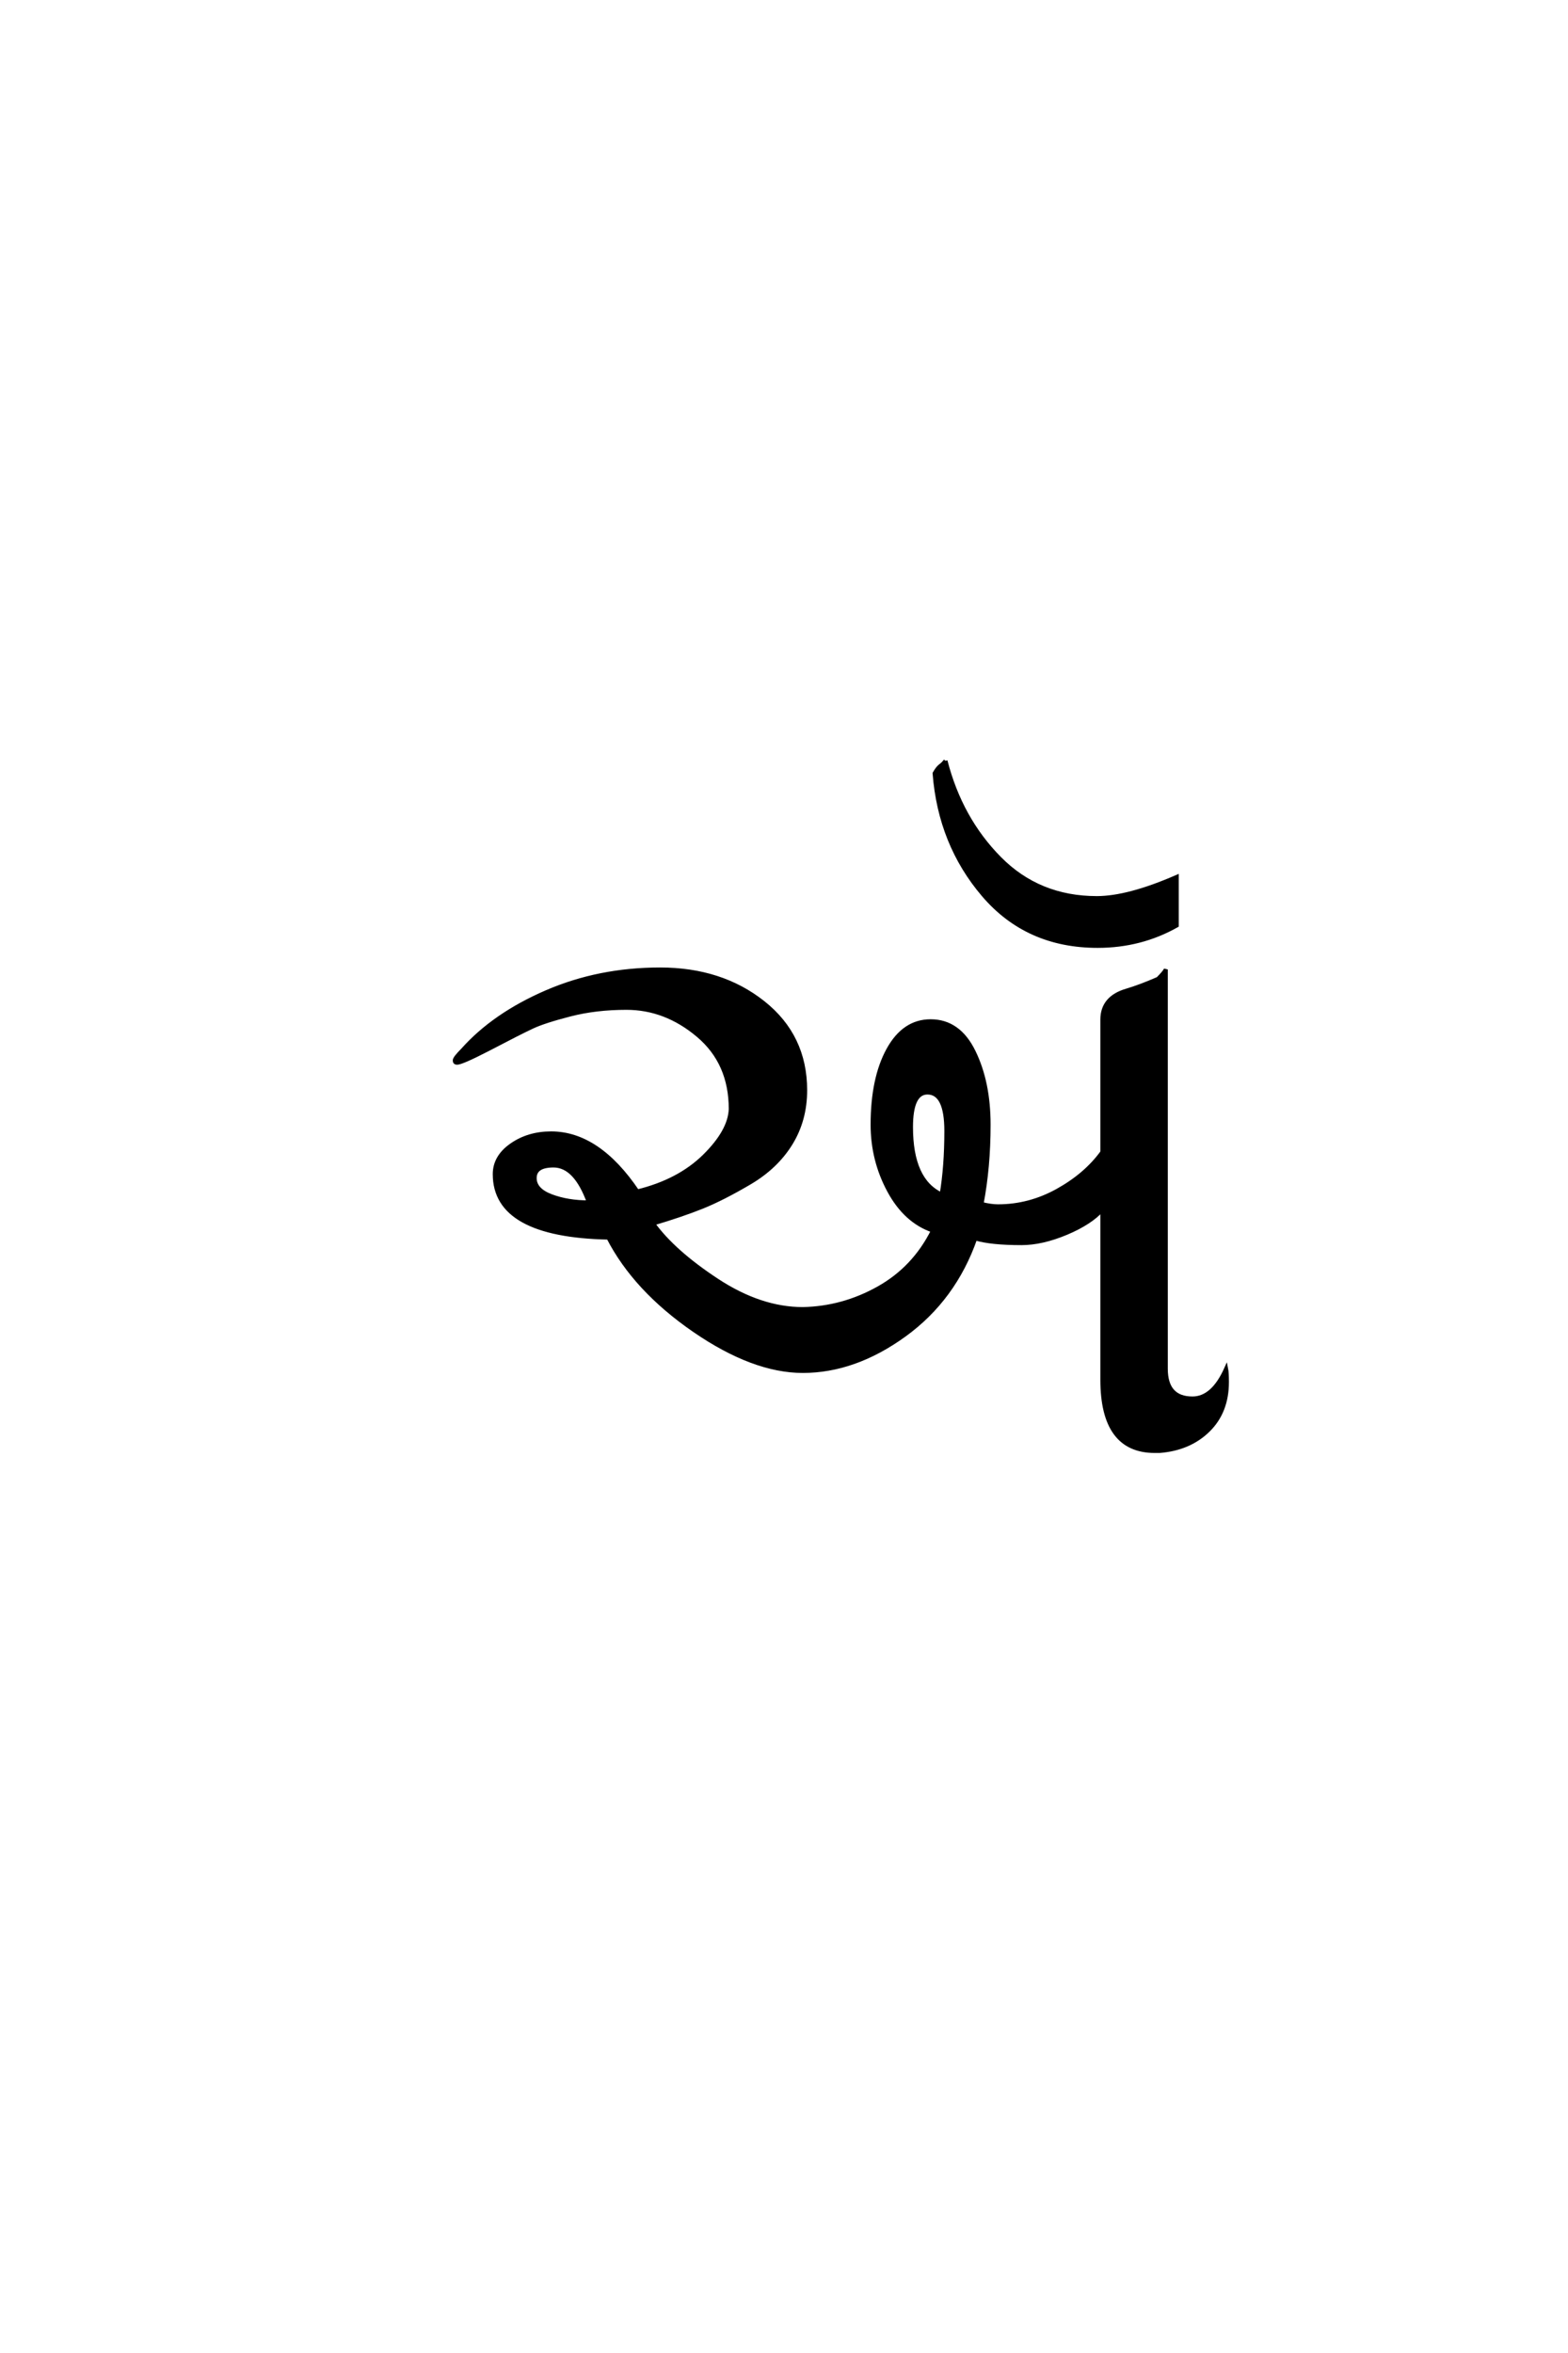 <?xml version='1.0' encoding='UTF-8'?>
<!DOCTYPE svg PUBLIC "-//W3C//DTD SVG 1.0//EN"
"http://www.w3.org/TR/2001/REC-SVG-20010904/DTD/svg10.dtd">

<svg xmlns='http://www.w3.org/2000/svg' version='1.0' width='40.0' height='60.0'>

 <g transform='scale(0.1 -0.1) translate(110.0 -370.0)'>
  <path d='M131.203 176
Q135 161.203 145 151.094
Q155 141 169.797 141
Q177.797 141 190.203 146.406
L190.203 134
Q181 128.797 170 128.797
Q152 128.797 140.891 141.797
Q129.797 154.797 128.406 172.797
Q129.203 174.203 129.891 174.703
Q130.594 175.203 131.203 176
Q130.594 175.203 131.203 176
M29.391 117
Q42.797 122.797 58.391 122.797
Q74 122.797 84.703 114.297
Q95.406 105.797 95.406 92
Q95.406 84.406 91.703 78.406
Q88 72.406 81.203 68.406
Q74.406 64.406 69.203 62.297
Q64 60.203 56.594 58
Q61.797 50.797 72.891 43.5
Q84 36.203 94.797 36.203
Q105 36.406 114.094 41.5
Q123.203 46.594 128 56.203
Q121 58.594 116.797 66.391
Q112.594 74.203 112.594 83.203
Q112.594 95 116.594 102.297
Q120.594 109.594 127.406 109.594
Q134.594 109.594 138.391 101.797
Q142.203 94 142.203 83.203
Q142.203 72.406 140.406 63
Q142.797 62.406 144.594 62.406
Q152.594 62.406 159.797 66.406
Q167 70.406 171.203 76.203
L171.203 110
Q171.203 115.594 177.406 117.406
Q180.797 118.406 185.406 120.406
Q187 122 187.406 122.797
L187.406 21
Q187.406 13.406 194.203 13.406
Q199.406 13.406 202.797 21
Q203 20 203 17.594
Q203 10 198.203 5.297
Q193.406 0.594 185.797 0
L184.594 0
Q171.203 0 171.203 18.203
L171.203 61.594
Q168.203 58.203 162 55.594
Q155.797 53 150.594 53
Q142.797 53 138.797 54.203
Q133.406 38.797 120.703 29.594
Q108 20.406 94.797 20.406
Q82.203 20.406 67.094 30.797
Q52 41.203 45.203 54.406
Q16.203 55 16.203 70.594
Q16.203 75 20.5 78
Q24.797 81 30.594 81
Q42.594 81 52.594 66.203
Q63.203 68.797 69.703 75.188
Q76.203 81.594 76.406 87.203
Q76.406 99 68.094 106
Q59.797 113 49.797 113
Q42 113 35.391 111.297
Q28.797 109.594 25.797 108.188
Q22.797 106.797 14.406 102.406
Q7.797 99 6.594 99
Q6 99 6 99.594
Q6 100.203 8 102.203
Q16 111.203 29.391 117
Q16 111.203 29.391 117
M126.594 91.406
Q122.406 91.406 122.406 82.594
Q122.406 69 130.203 65.406
Q131.406 72.594 131.406 81.594
Q131.406 91.406 126.594 91.406
Q131.406 91.406 126.594 91.406
M31.203 72.797
Q26.406 72.797 26.406 69.594
Q26.406 66.594 30.594 65
Q34.797 63.406 40.203 63.406
Q36.797 72.797 31.203 72.797
' style='fill: #000000; stroke: #000000'/>
 </g>
</svg>
